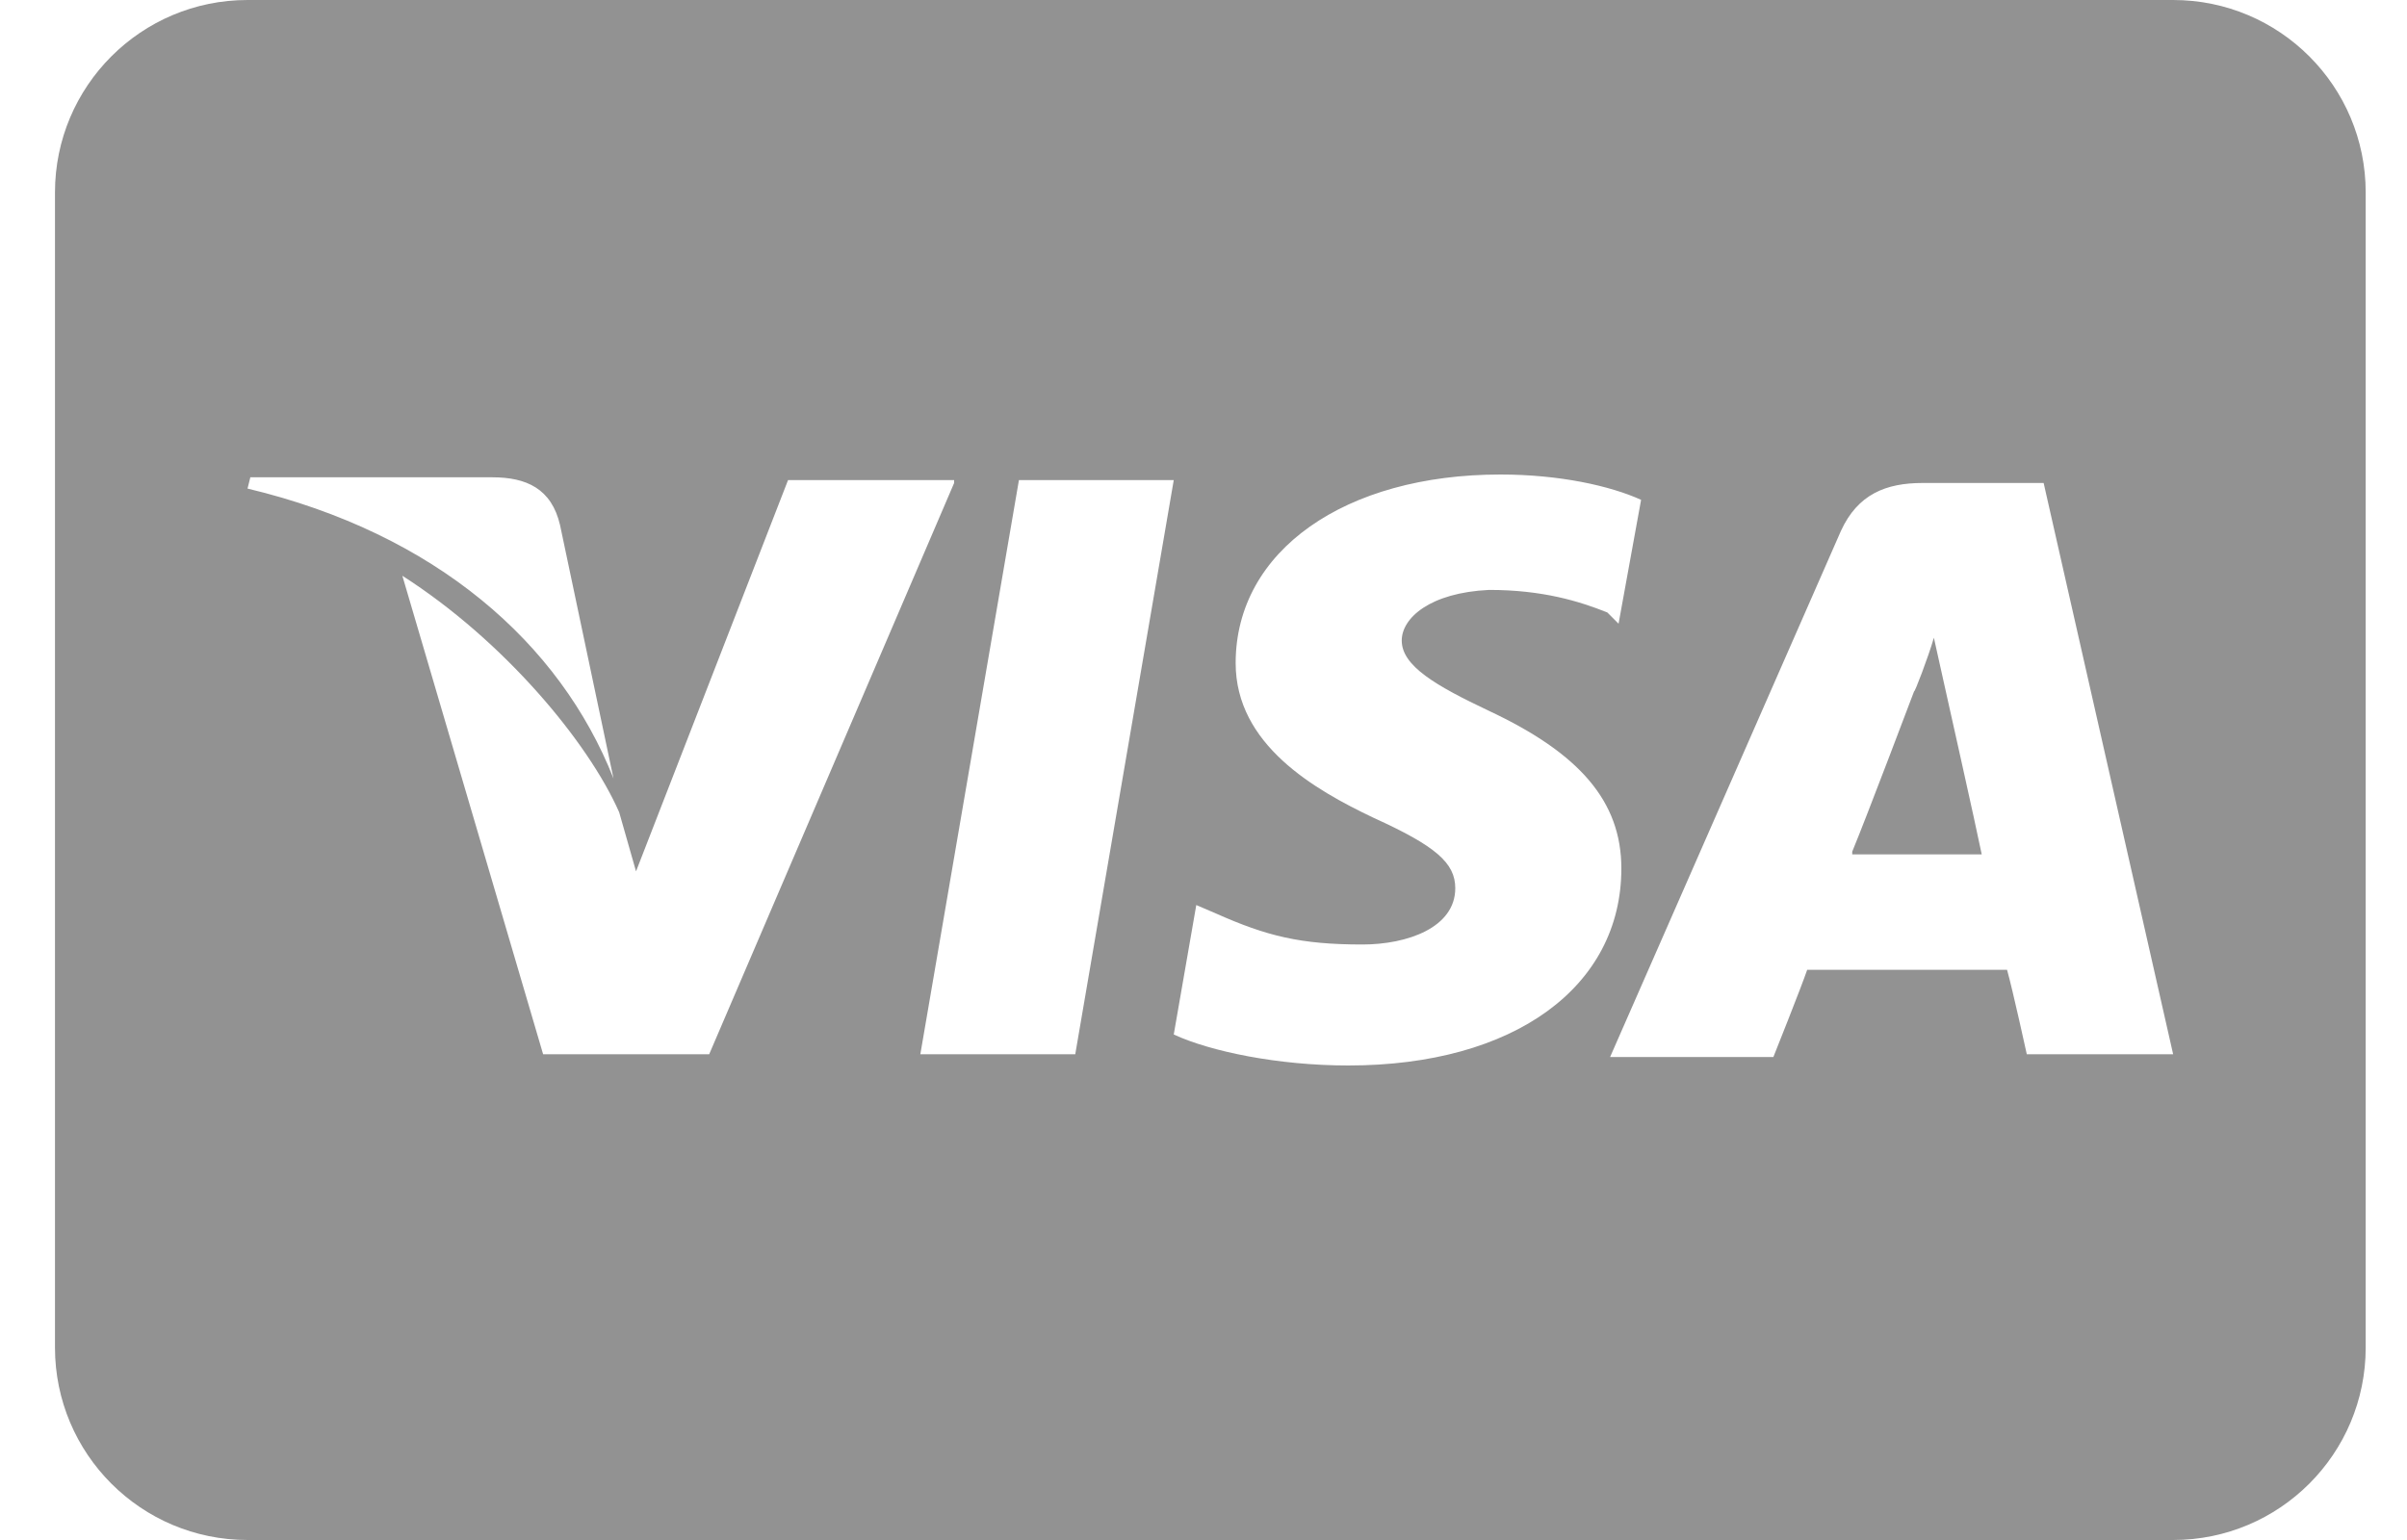 <svg width="25" height="16" viewBox="0 0 25 16" fill="none" xmlns="http://www.w3.org/2000/svg">
<g clip-path="url(#clip0_3596_3438)">
<path d="M19.238 8.848C19.384 8.497 19.881 7.181 19.881 7.181C19.881 7.21 20.027 6.83 20.086 6.626L20.203 7.152C20.203 7.152 20.524 8.585 20.583 8.877H19.238V8.848Z" fill="#929292"/>
<path fill-rule="evenodd" clip-rule="evenodd" d="M2.571 0C1.466 0 0.571 0.895 0.571 2V14C0.571 15.105 1.466 16 2.571 16H22.571C23.676 16 24.571 15.105 24.571 14V2C24.571 0.895 23.676 0 22.571 0H2.571ZM16.84 9.023C16.84 10.251 15.729 11.07 14.004 11.07C13.273 11.07 12.571 10.924 12.191 10.748L12.425 9.403L12.63 9.491C13.156 9.725 13.507 9.813 14.15 9.813C14.618 9.813 15.115 9.637 15.115 9.228C15.115 8.965 14.91 8.789 14.267 8.497C13.653 8.205 12.834 7.737 12.834 6.889C12.834 5.719 13.975 4.93 15.583 4.93C16.197 4.93 16.723 5.047 17.045 5.193L16.811 6.48L16.694 6.363C16.401 6.246 16.021 6.129 15.466 6.129C14.852 6.158 14.559 6.421 14.559 6.655C14.559 6.918 14.91 7.123 15.466 7.386C16.401 7.825 16.84 8.322 16.84 9.023ZM21.226 5.018H19.969C19.589 5.018 19.296 5.134 19.121 5.515L16.723 10.982H18.419C18.419 10.982 18.711 10.251 18.77 10.076H20.846C20.904 10.281 21.051 10.953 21.051 10.953H22.571L21.226 5.018ZM2.6 4.959L2.571 5.076C4.53 5.544 5.817 6.684 6.372 8.088L5.817 5.456C5.729 5.076 5.466 4.959 5.115 4.959H2.6ZM9.91 5.018L7.366 10.953H5.641L4.179 5.982C5.232 6.655 6.109 7.708 6.431 8.439L6.606 9.053L8.185 4.988H9.91V5.018ZM12.191 4.988H10.583L9.559 10.953H11.168L12.191 4.988Z" fill="#929292"/>
</g>
<defs>
<clipPath id="clip0_3596_3438">
<rect width="24" height="16" fill="white" transform="translate(0.571)"/>
</clipPath>
</defs>
</svg>
